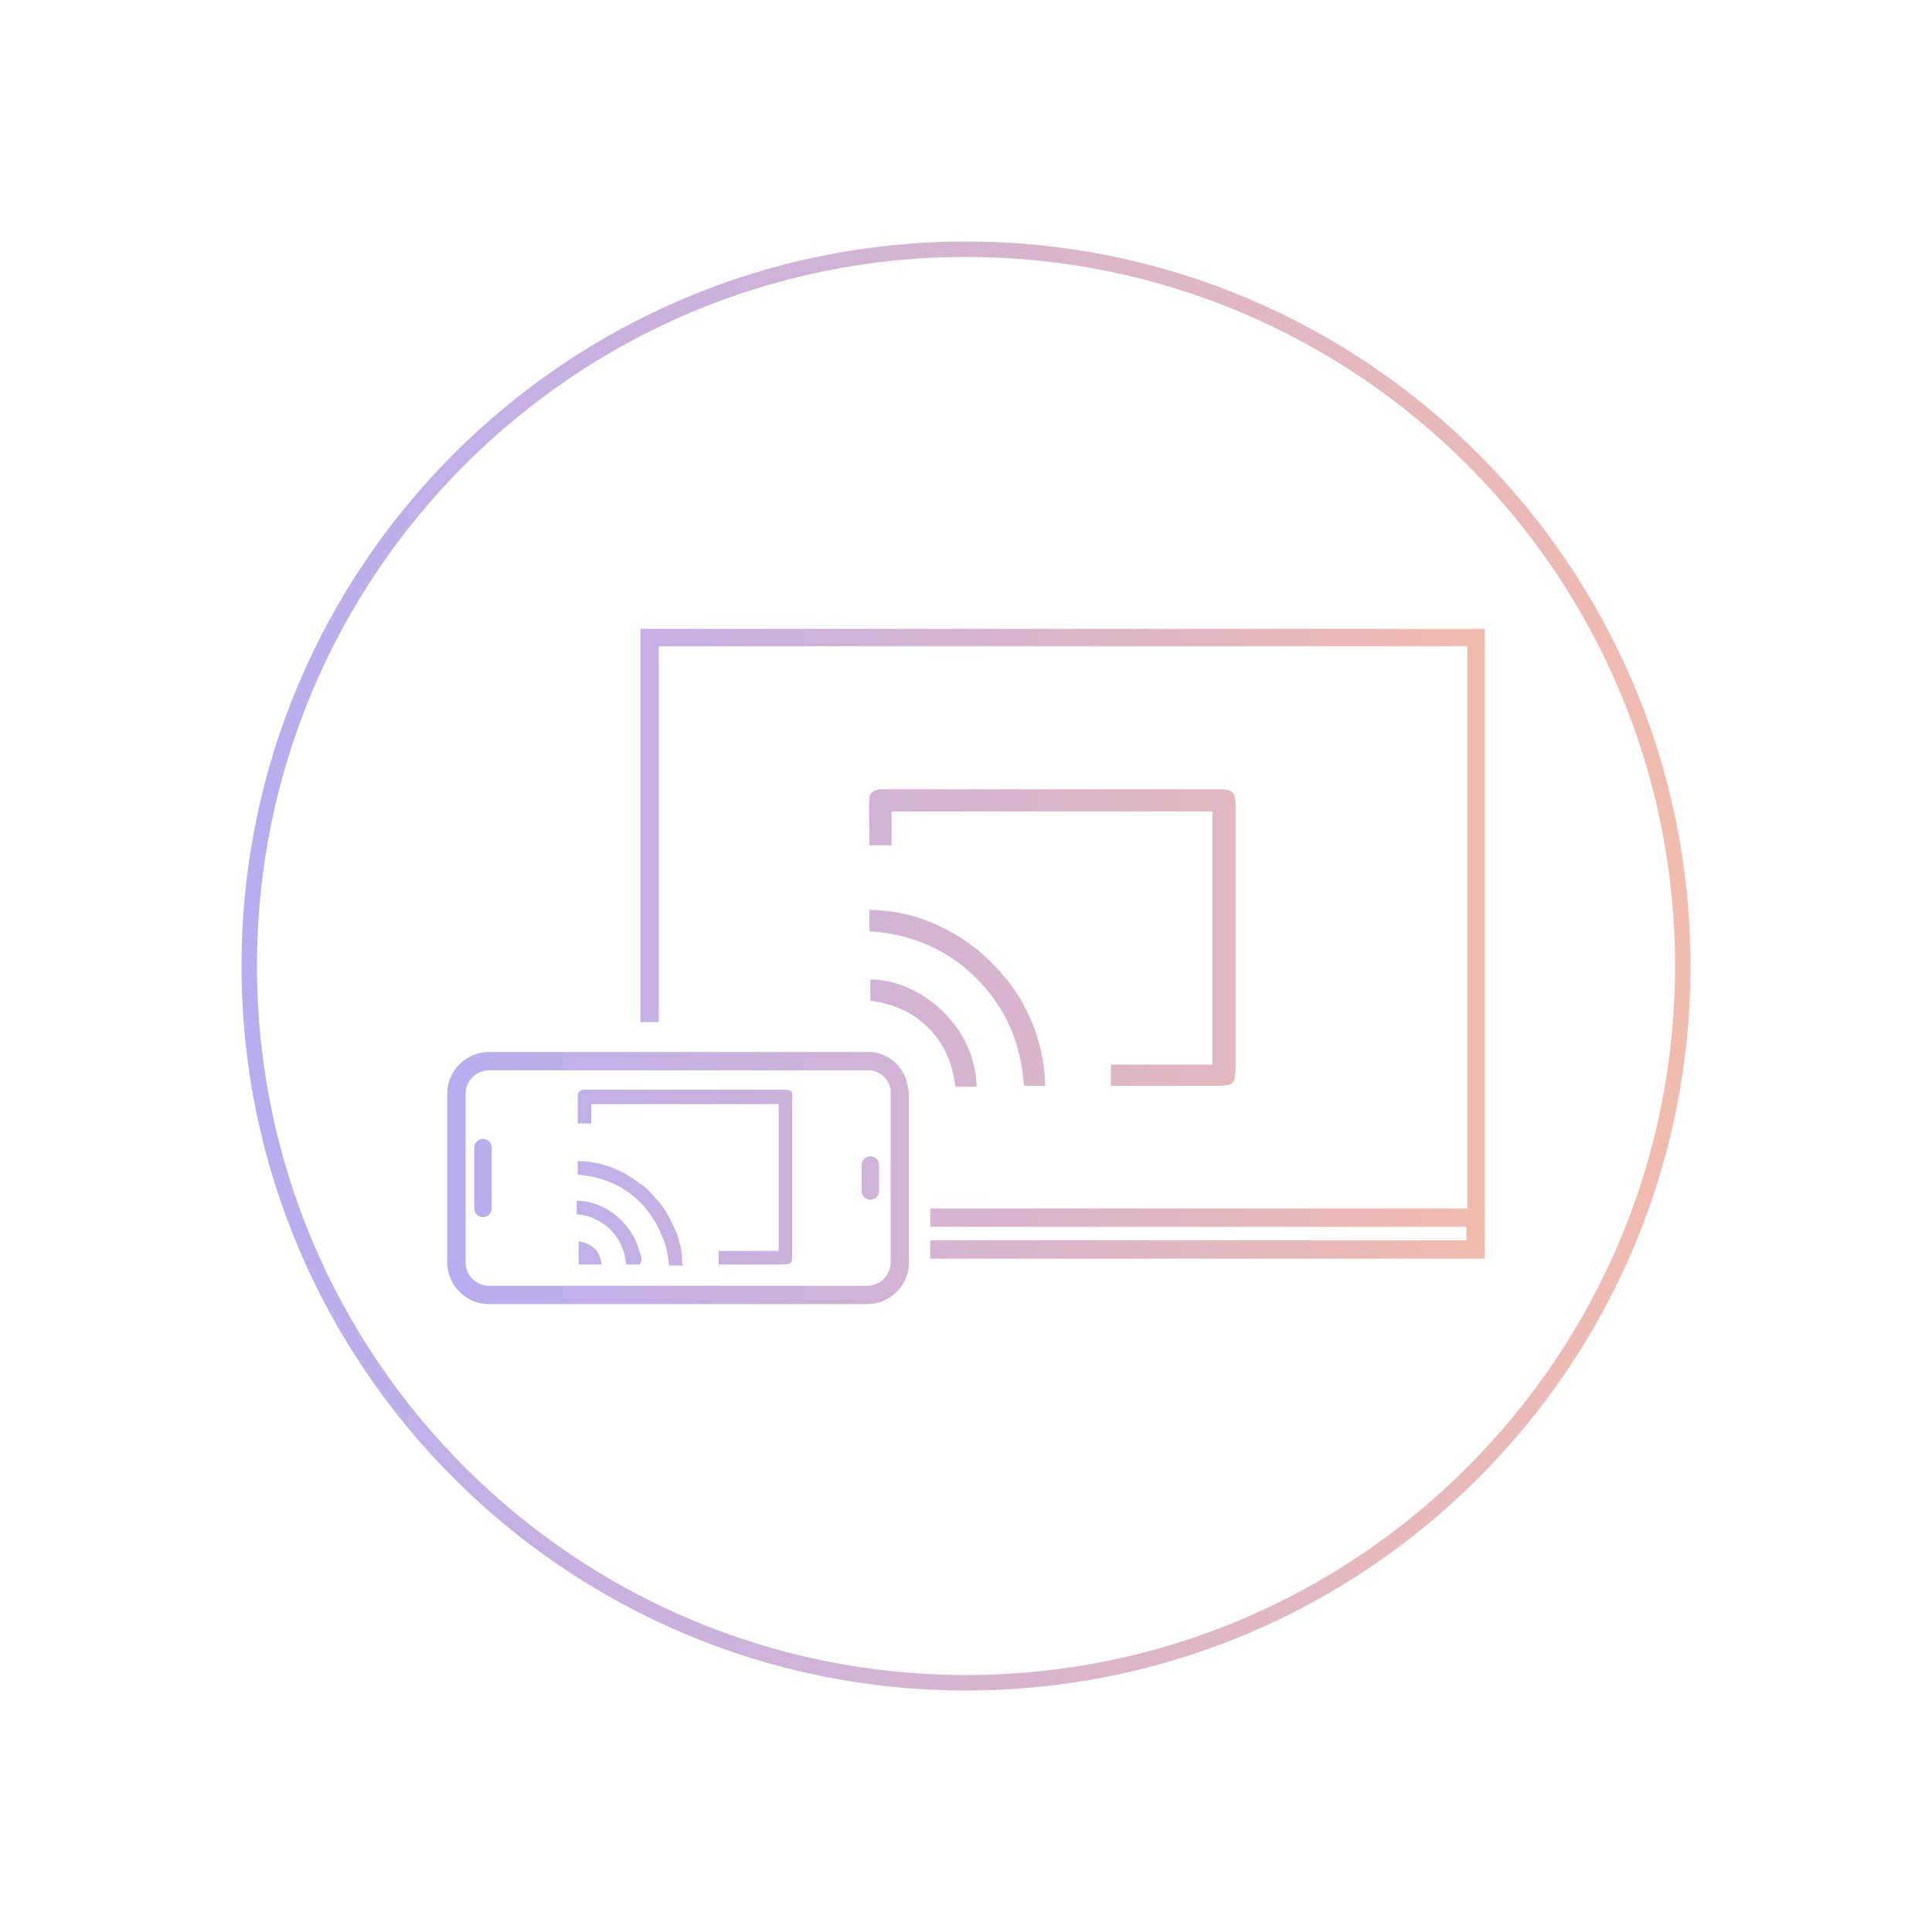 <?xml version="1.0" encoding="utf-8"?>
<!-- Generator: Adobe Illustrator 24.0.1, SVG Export Plug-In . SVG Version: 6.00 Build 0)  -->
<svg version="1.1" id="Слой_1" xmlns="http://www.w3.org/2000/svg" xmlns:xlink="http://www.w3.org/1999/xlink" x="0px" y="0px"
	 viewBox="0 0 200 200" style="enable-background:new 0 0 200 200;" xml:space="preserve">
<style type="text/css">
	.st0{fill:url(#SVGID_1_);}
	.st1{fill:url(#SVGID_2_);}
</style>
<linearGradient id="SVGID_1_" gradientUnits="userSpaceOnUse" x1="25" y1="100" x2="175" y2="100">
	<stop  offset="0" style="stop-color:#B9ADF0"/>
	<stop  offset="1" style="stop-color:#F2BCAF"/>
</linearGradient>
<path class="st0" d="M100,175c-41.4,0-75-33.6-75-75s33.6-75,75-75c41.4,0,75,33.6,75,75S141.4,175,100,175z M100,26.6
	c-40.5,0-73.4,32.9-73.4,73.4c0,40.5,32.9,73.4,73.4,73.4s73.4-32.9,73.4-73.4C173.4,59.5,140.5,26.6,100,26.6z"/>
<g>
	<g>
		<linearGradient id="SVGID_2_" gradientUnits="userSpaceOnUse" x1="46.337" y1="100" x2="153.663" y2="100">
			<stop  offset="0" style="stop-color:#B9ADF0"/>
			<stop  offset="1" style="stop-color:#F2BCAF"/>
		</linearGradient>
		<path class="st1" d="M80.9,112.8l-12.8,0l-1.9,0l-5.4,0c-0.1,0-0.3,0-0.4,0c-0.2,0-0.6,0.2-0.6,0.6c0,0.8,0,1.5,0,2.3
			c0,0.2,0,0.4,0,0.6h1.4v-2h19.4v15.2h-6.2v1.4l6.5,0c0.8,0,1.1-0.1,1.1-0.6c0,0,0,0,0,0c0-0.1,0-0.3,0-0.5V114
			C82.1,112.9,82,112.8,80.9,112.8z M70.6,130.3c0-0.6-0.1-1.2-0.3-1.8c0,0,0,0,0,0c-0.1-0.5-0.3-1-0.5-1.4c-0.3-0.6-0.6-1.3-1-1.9
			c-0.2-0.3-0.4-0.6-0.7-0.9c-0.3-0.3-0.6-0.7-0.9-1c-0.3-0.3-0.6-0.6-1-0.8c-1.9-1.5-4.2-2.3-6.4-2.3v1.4c2.5,0.2,4.7,1.1,6.4,2.8
			c0,0,0.1,0.1,0.1,0.1c0.2,0.2,0.5,0.5,0.7,0.8c0.4,0.5,0.8,1.1,1.1,1.7c0,0.1,0.1,0.1,0.1,0.2c0.2,0.5,0.4,0.9,0.6,1.4
			c0,0,0,0,0,0c0.2,0.6,0.3,1.2,0.4,1.8c0,0,0,0,0,0c0,0.2,0,0.4,0.1,0.6h1.4C70.6,130.7,70.6,130.5,70.6,130.3
			C70.6,130.3,70.6,130.3,70.6,130.3z M59.9,128.5v2.4h2.4c-0.1-0.6-0.3-1.2-0.7-1.6C61.1,128.8,60.5,128.6,59.9,128.5z M90.1,119.7
			c-0.5,0-0.9,0.4-0.9,0.9v2.7c0,0.5,0.4,0.9,0.9,0.9c0.5,0,0.9-0.4,0.9-0.9v-2.7C91,120.1,90.6,119.7,90.1,119.7z M66.4,130.3
			c0-0.1,0-0.3-0.1-0.4c0-0.1,0-0.2-0.1-0.3c-0.3-1.3-1-2.4-2-3.4c-1.3-1.2-2.9-1.9-4.5-1.9v1.4c1.4,0.1,2.6,0.7,3.5,1.6
			c0.9,0.9,1.5,2.1,1.6,3.6h1.4C66.4,130.7,66.4,130.5,66.4,130.3C66.4,130.3,66.4,130.3,66.4,130.3z M50,117.9
			c-0.5,0-0.9,0.4-0.9,0.9v6.3c0,0.5,0.4,0.9,0.9,0.9c0.5,0,0.9-0.4,0.9-0.9v-6.3C50.9,118.3,50.5,117.9,50,117.9z M93.8,111.7
			c-0.6-1.6-2-2.7-3.7-2.8c-0.1,0-0.2,0-0.3,0H50.6c-2.3,0-4.3,1.9-4.3,4.3v17.5c0,2.3,1.9,4.3,4.3,4.3h39.2c2.3,0,4.3-1.9,4.3-4.3
			v-17.5c0,0,0-0.1,0-0.1C94,112.6,93.9,112.1,93.8,111.7z M92.2,130.7c0,1.3-1.1,2.4-2.4,2.4H50.6c-1.3,0-2.4-1.1-2.4-2.4v-17.5
			c0-1.3,1.1-2.4,2.4-2.4h39.2c0.1,0,0.2,0,0.3,0c0.9,0.1,1.7,0.7,2,1.6c0.1,0.2,0.1,0.4,0.1,0.6c0,0,0,0.1,0,0.1V130.7z M66.3,65.1
			v40.7h1.9V66.9h83.7v58.2H96.3v1.9h55.5v1.4H96.3v1.9h57.4V65.1H66.3z M101.1,112.4c-0.1-3-1.4-5.7-3.6-7.8
			c-2.1-2-4.8-3.2-7.4-3.2v2.2c2.4,0.3,4.4,1.2,6,2.8c1.6,1.6,2.5,3.6,2.8,6.1H101.1z M115,110.2v2.2l3,0l8,0c1.7,0,1.9-0.2,1.9-1.9
			c0-9,0-18,0-26.9c0-1.7-0.2-1.9-1.9-1.9l-34.1,0l-0.3,0c-0.2,0-0.4,0-0.6,0c-0.4,0.1-1,0.3-1,0.9c-0.1,1.3,0,2.6,0,3.9
			c0,0.3,0,0.6,0,1h2.3V84h33.2v26.2H115z M90,94.2v2.2c4.4,0.3,8.1,1.9,11.1,4.9c3,3,4.6,6.7,4.9,11.1h2.2
			c-0.1-4.9-2.1-9.4-5.7-12.9C99,96.1,94.5,94.2,90,94.2C90.1,94.2,90.1,94.2,90,94.2z"/>
	</g>
</g>
</svg>
